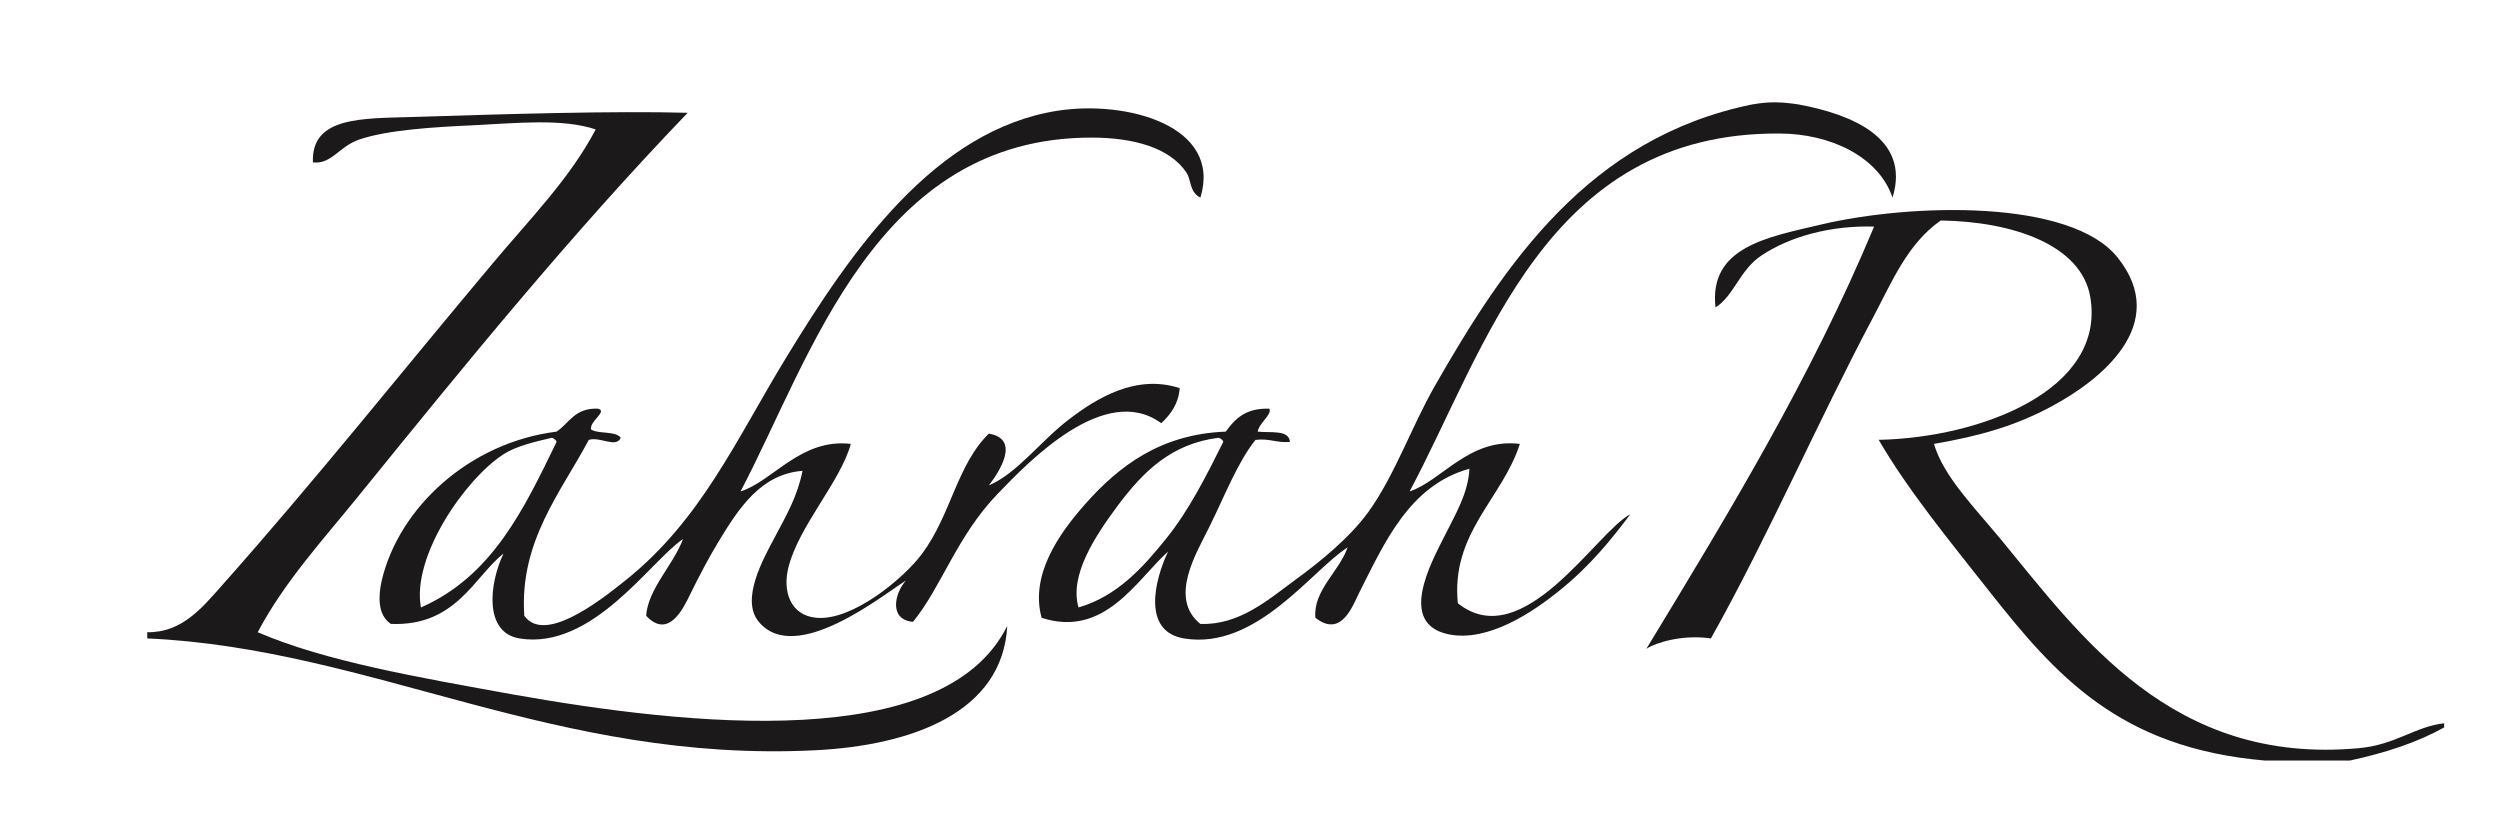 <?xml version="1.0" encoding="utf-8"?>
<!-- Generator: Adobe Illustrator 16.0.3, SVG Export Plug-In . SVG Version: 6.00 Build 0)  -->
<!DOCTYPE svg PUBLIC "-//W3C//DTD SVG 1.1//EN" "http://www.w3.org/Graphics/SVG/1.1/DTD/svg11.dtd">
<svg version="1.1" id="Layer_1" xmlns="http://www.w3.org/2000/svg" xmlns:xlink="http://www.w3.org/1999/xlink" x="0px" y="0px"
	 width="437.5px" height="143px" viewBox="0 0 437.5 143" enable-background="new 0 0 437.5 143" xml:space="preserve">
<g>
	<g>
		<path fill="#1B1919" d="M314.7,18.269c9.17,1.691,19.729,5.828,16.494,16.31c-2.435-7.198-10.917-11.179-19.717-11.212
			C270.484,23.055,260.072,61.002,246.678,86c5.586-1.832,10.445-9.407,19.297-8.317c-3.052,9.566-12.108,15.604-10.849,27.888
			c11.397,9.1,24.308-12.567,30.182-15.574c-3.29,4.348-6.927,8.952-12.457,13.404c-4.513,3.639-12.409,9.028-19.333,7.607
			c-9.001-1.854-3.033-12.572-0.804-17.037c2.059-4.136,4.211-7.605,4.436-11.947c-10.505,2.911-14.865,12.956-19.31,21.741
			c-1.135,2.263-3.112,7.925-7.645,4.346c-0.438-4.754,4.157-8.056,5.635-12.315c-6.318,4.028-15.977,17.99-28.583,15.94
			c-7.465-1.212-5.184-10.266-2.833-15.216c-5.515,4.97-11.121,15.179-22.132,11.596c-2.059-7.548,3.086-14.774,7.646-19.923
			c5.912-6.671,13.222-12.224,24.574-12.658c1.604-2.178,3.415-4.156,7.625-4.015c0.557,0.993-1.794,2.489-2.027,4.015
			c2.245,0.255,5.51-0.383,5.629,1.809c-2.365,0.183-3.573-0.662-6.017-0.362c-3.107,3.864-5.402,9.824-8.067,15.213
			c-2.214,4.517-7.196,12.449-1.593,16.991c6.741,0.271,11.839-4.177,16.48-7.604c4.661-3.372,9.763-7.61,12.913-11.956
			c4.63-6.403,7.48-14.758,11.646-22.072c12.189-21.327,26.962-43.449,55.535-49.273C309.654,17.759,311.578,17.808,314.7,18.269z
			 M214.071,77.332c-0.083-0.404-0.436-0.576-0.807-0.727c-8.296,1.045-13.188,5.9-17.701,11.938
			c-3.957,5.343-8.448,12.133-6.82,17.762c6.874-1.992,11.398-7.18,15.287-11.982C208.074,89.317,211.122,83.249,214.071,77.332z"/>
	</g>
	<g>
		<path fill="#1B1919" d="M185.122,19.371c12.095-1.867,28.788,2.658,24.948,15.212c-1.948-0.994-1.557-3.002-2.415-4.329
			c-2.917-4.466-9.424-6.157-16.515-6.174C153.218,23.977,141.954,62.579,129.593,86c5.654-1.762,10.535-9.345,19.3-8.317
			c-1.811,6.58-8.936,14.168-10.865,21.391c-1.176,4.37,0.283,8.628,4.825,9.035c6.323,0.602,15.363-6.944,18.53-11.227
			c5.098-6.912,6.085-15.56,11.666-20.997c5.584,0.942,1.844,6.673,0,9.06c5.016-2.143,8.941-7.684,14.086-11.604
			c4.761-3.621,11.637-7.92,19.315-5.417c-0.222,2.835-1.613,4.583-3.223,6.142c-9.839-7.231-23.237,6.747-28.584,12.3
			c-7.178,7.403-9.857,16.328-14.872,22.454c-4.345-0.382-3.155-5.163-1.21-7.238c-4.087,2.55-19.359,14.955-25.765,7.238
			c-3.272-3.89,0.801-11.048,2.813-14.849c2.046-3.865,3.942-7.107,4.831-11.574c-7.312,0.574-11.149,6.509-14.872,12.676
			c-1.426,2.351-3.335,5.954-4.847,9.054c-1.123,2.309-3.737,7.803-7.644,3.638c0.316-4.701,4.707-8.808,6.455-13.434
			c-5.701,3.819-15.81,19.439-28.586,17.405c-6.318-1.027-5.331-9.625-2.835-14.853c-5.095,3.968-8.296,12.782-19.712,12.299
			c-2.481-1.657-2.13-5.204-1.593-7.607c3.002-12.688,15.239-24.112,30.595-26.042c2.25-1.494,3.155-4.179,7.244-4.016
			c1.76,0.469-1.476,2.143-1.224,3.634c1.307,0.848,4.322,0.213,5.209,1.464c-0.8,1.854-3.586-0.254-5.595,0.363
			c-4.792,9.072-12.189,17.748-11.282,30.786c3.437,4.801,12.605-2.084,17.685-6.183C122.714,91,128.885,76.816,137.639,62.477
			C148.924,43.988,163.557,22.709,185.122,19.371z M97.403,77.332c-0.118-0.404-0.484-0.576-0.802-0.727
			c-3.067,0.712-6.321,1.481-8.485,2.885c-6.82,4.422-16.108,17.986-14.45,26.815C86.191,100.802,91.721,89.001,97.403,77.332z"/>
	</g>
	<g>
		<path fill="#1B1919" d="M176.271,109.534c-0.802,15.202-16.753,20.883-33.417,21.752c-45.746,2.348-77.75-17.813-117.082-19.561
			c0-0.357,0-0.724,0-1.088c6.048,0.12,9.674-4.375,12.876-7.966c16.614-18.687,31.7-37.685,47.493-56.482
			c6.388-7.654,13.582-14.897,18.105-23.542c-5.851-1.961-13.966-1.088-21.339-0.729c-6.992,0.322-15.124,0.803-20.104,2.523
			c-3.453,1.181-4.809,4.375-8.047,3.975c-0.298-8.042,8.551-7.671,17.722-7.951c15.727-0.499,34.974-1.089,47.868-0.727
			C99.859,41.049,81.097,64.149,62.802,86.722c-6.234,7.698-13.124,15.196-17.7,23.921c11.82,5.09,27.943,7.862,44.625,10.88
			C120.707,127.04,165.218,131.842,176.271,109.534z"/>
	</g>
	<g>
		<path fill="#1B1919" d="M427.729,126.573c0,0.229,0,0.498,0,0.729c-4.7,2.624-10.31,4.459-16.497,5.792c-4.945,0-9.906,0-14.873,0
			c-25.548-2.186-36.681-14.984-48.295-29.696c-6.892-8.765-14.064-17.446-19.296-26.426c17.733-0.362,39.802-8.661,37.03-25.002
			c-1.555-9.099-13.513-13.204-26.169-13.384c-5.768,4.011-8.552,10.742-11.662,16.626c-9.854,18.529-18.468,38.522-28.557,56.513
			c-4.972-0.729-9.674,0.736-11.302,1.824c14.373-23.664,28.756-47.291,39.858-73.896c-7.566-0.225-14.69,1.716-19.72,5.064
			c-3.818,2.539-4.815,7.083-8.033,9.079c-1.207-10.644,9.271-12.316,18.512-14.509c15.727-3.71,43.706-4.507,51.884,5.813
			c9.307,11.666-3.034,21.472-11.646,26.048c-6.259,3.363-12.444,5.146-20.521,6.533c1.677,5.673,6.944,10.957,11.651,16.644
			c13.943,16.885,29.942,39.657,62.768,36.599C419.243,130.332,422.649,127.14,427.729,126.573z"/>
	</g>
</g>
</svg>
